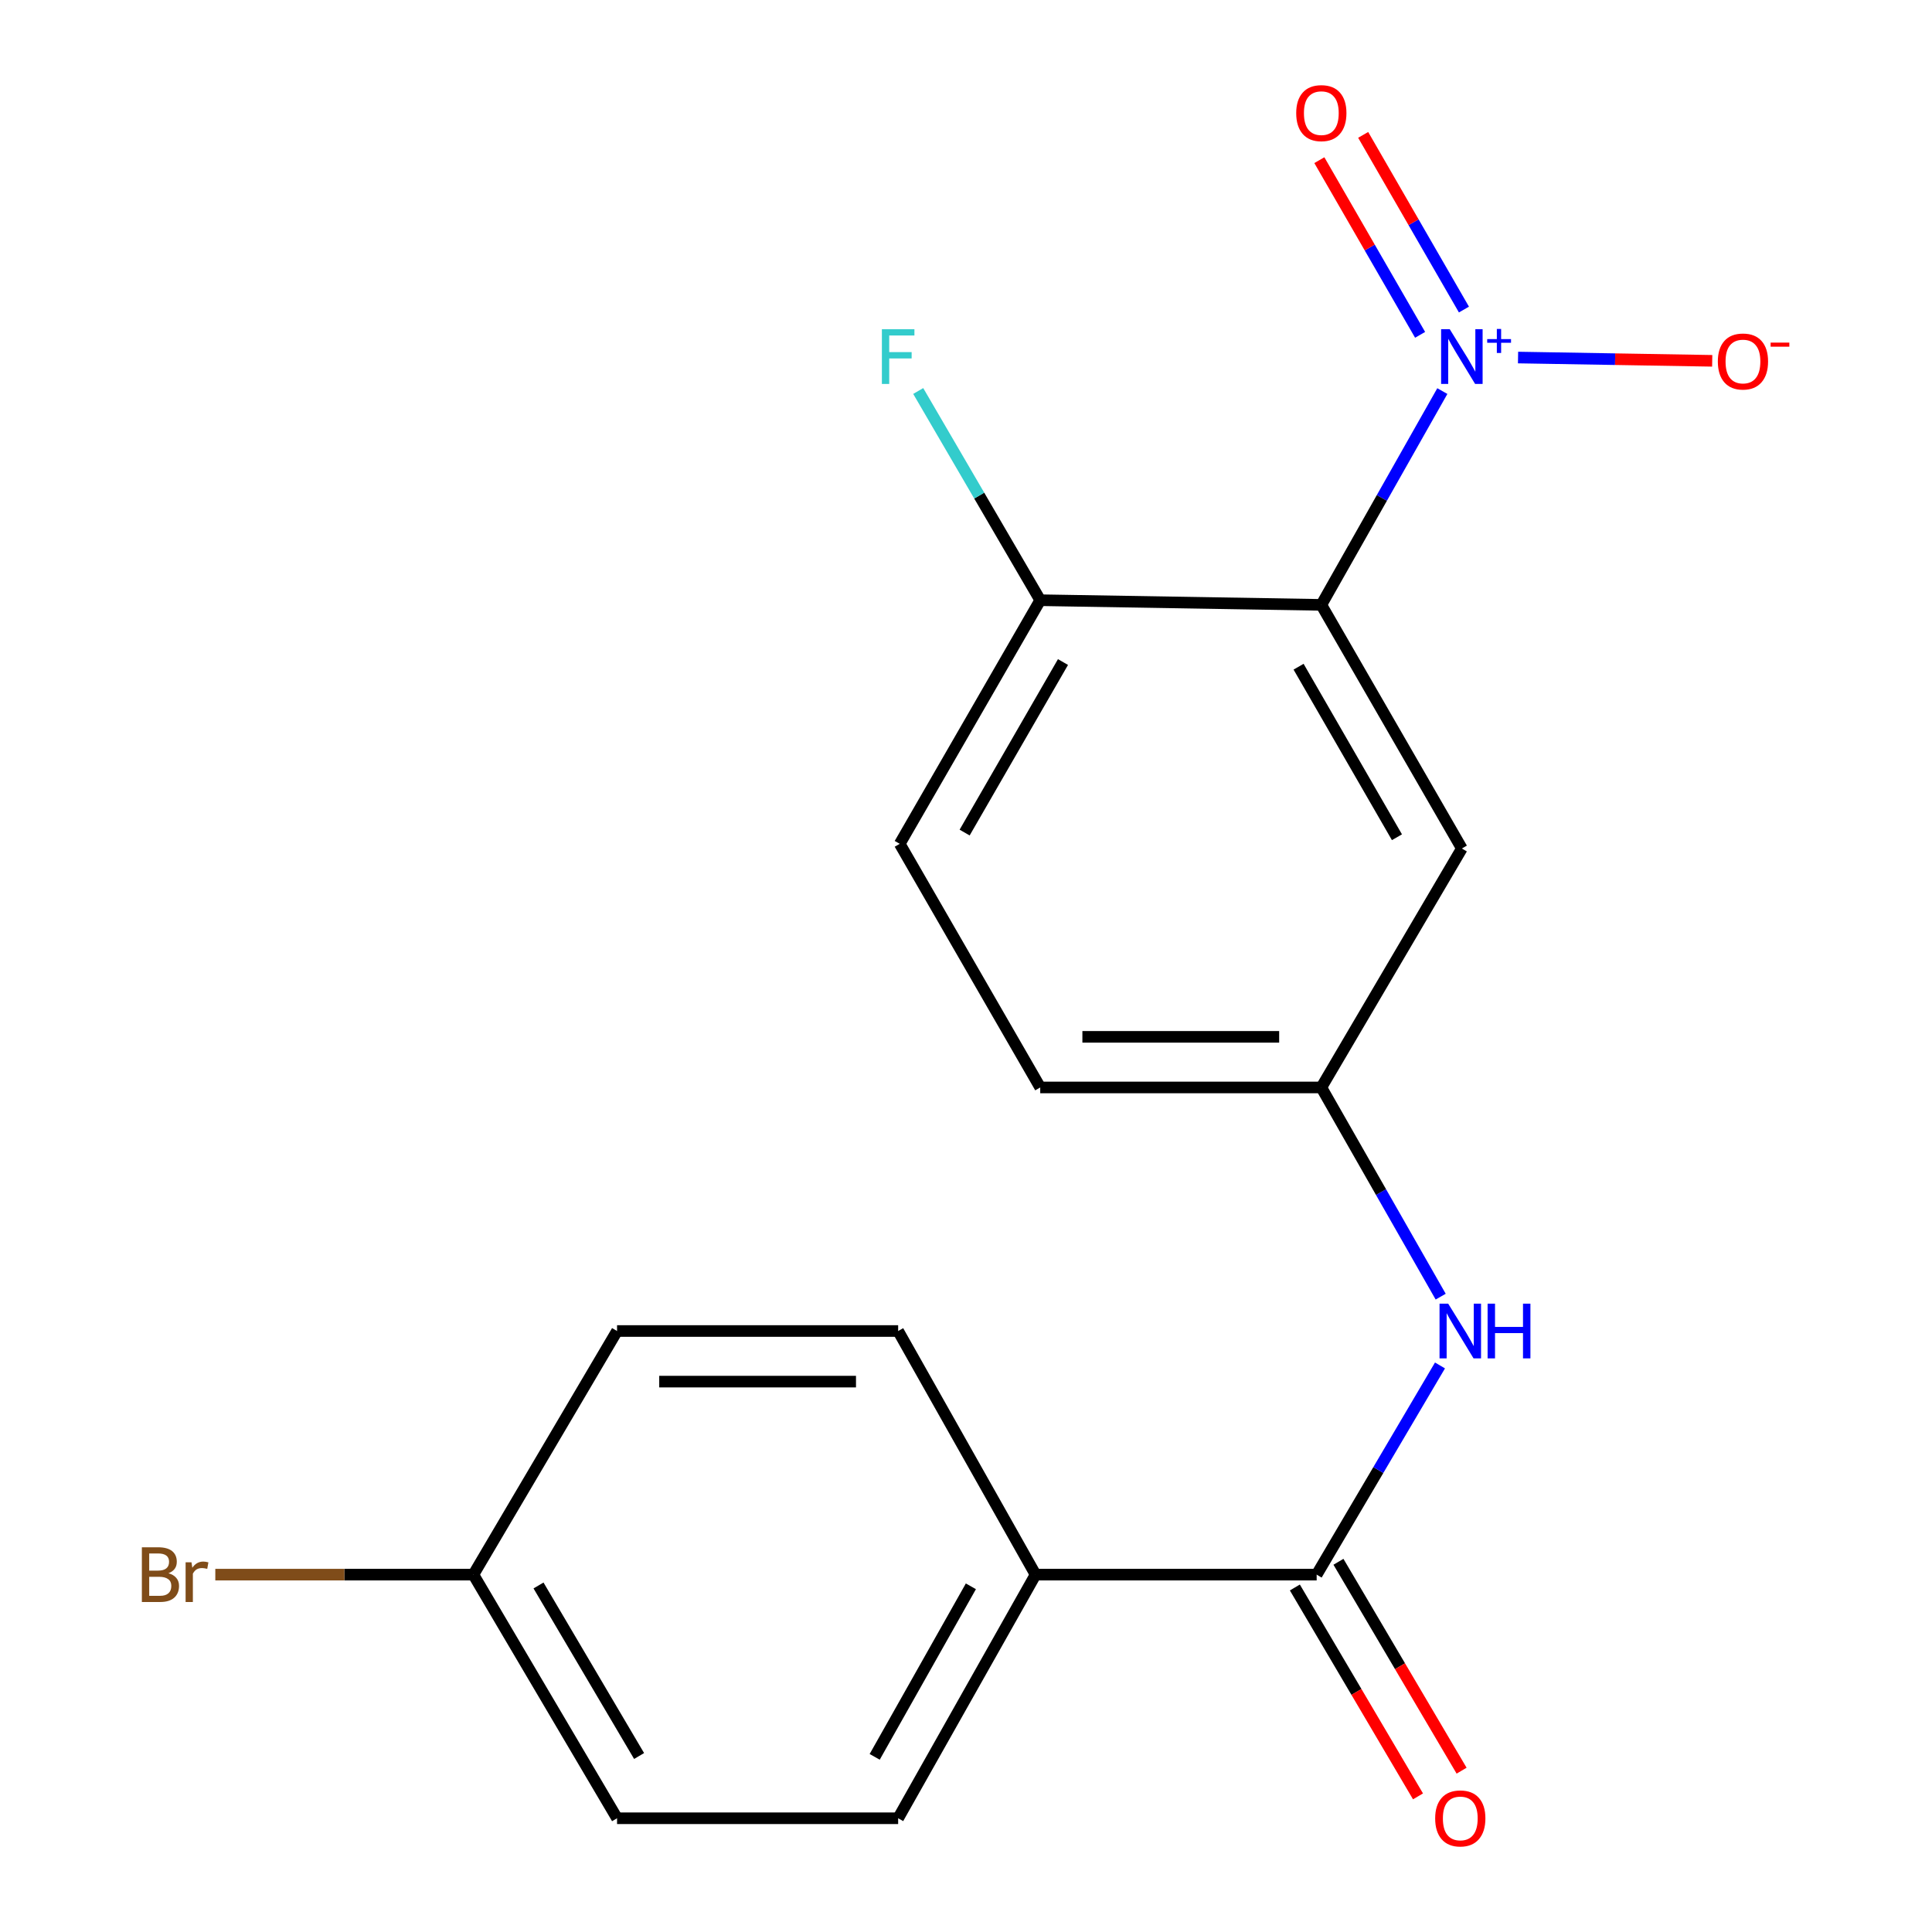 <?xml version='1.0' encoding='iso-8859-1'?>
<svg version='1.1' baseProfile='full'
              xmlns='http://www.w3.org/2000/svg'
                      xmlns:rdkit='http://www.rdkit.org/xml'
                      xmlns:xlink='http://www.w3.org/1999/xlink'
                  xml:space='preserve'
width='1000px' height='1000px' viewBox='0 0 1000 1000'>
<!-- END OF HEADER -->
<rect style='opacity:1.0;fill:#FFFFFF;stroke:none' width='1000' height='1000' x='0' y='0'> </rect>
<path class='bond-0' d='M 746.552,202.422 L 715.234,257.753' style='fill:none;fill-rule:evenodd;stroke:#0000FF;stroke-width:6px;stroke-linecap:butt;stroke-linejoin:miter;stroke-opacity:1' />
<path class='bond-0' d='M 715.234,257.753 L 683.916,313.083' style='fill:none;fill-rule:evenodd;stroke:#000000;stroke-width:6px;stroke-linecap:butt;stroke-linejoin:miter;stroke-opacity:1' />
<path class='bond-5' d='M 785.739,185.062 L 835.989,185.911' style='fill:none;fill-rule:evenodd;stroke:#0000FF;stroke-width:6px;stroke-linecap:butt;stroke-linejoin:miter;stroke-opacity:1' />
<path class='bond-5' d='M 835.989,185.911 L 886.239,186.76' style='fill:none;fill-rule:evenodd;stroke:#FF0000;stroke-width:6px;stroke-linecap:butt;stroke-linejoin:miter;stroke-opacity:1' />
<path class='bond-7' d='M 757.732,160.227 L 731.655,115.021' style='fill:none;fill-rule:evenodd;stroke:#0000FF;stroke-width:6px;stroke-linecap:butt;stroke-linejoin:miter;stroke-opacity:1' />
<path class='bond-7' d='M 731.655,115.021 L 705.577,69.814' style='fill:none;fill-rule:evenodd;stroke:#FF0000;stroke-width:6px;stroke-linecap:butt;stroke-linejoin:miter;stroke-opacity:1' />
<path class='bond-7' d='M 735.045,173.314 L 708.967,128.108' style='fill:none;fill-rule:evenodd;stroke:#0000FF;stroke-width:6px;stroke-linecap:butt;stroke-linejoin:miter;stroke-opacity:1' />
<path class='bond-7' d='M 708.967,128.108 L 682.89,82.902' style='fill:none;fill-rule:evenodd;stroke:#FF0000;stroke-width:6px;stroke-linecap:butt;stroke-linejoin:miter;stroke-opacity:1' />
<path class='bond-2' d='M 683.916,313.083 L 756.656,439.181' style='fill:none;fill-rule:evenodd;stroke:#000000;stroke-width:6px;stroke-linecap:butt;stroke-linejoin:miter;stroke-opacity:1' />
<path class='bond-2' d='M 672.14,345.085 L 723.058,433.354' style='fill:none;fill-rule:evenodd;stroke:#000000;stroke-width:6px;stroke-linecap:butt;stroke-linejoin:miter;stroke-opacity:1' />
<path class='bond-4' d='M 683.916,313.083 L 538.422,310.668' style='fill:none;fill-rule:evenodd;stroke:#000000;stroke-width:6px;stroke-linecap:butt;stroke-linejoin:miter;stroke-opacity:1' />
<path class='bond-1' d='M 681.501,815.03 L 713.418,760.891' style='fill:none;fill-rule:evenodd;stroke:#000000;stroke-width:6px;stroke-linecap:butt;stroke-linejoin:miter;stroke-opacity:1' />
<path class='bond-1' d='M 713.418,760.891 L 745.336,706.752' style='fill:none;fill-rule:evenodd;stroke:#0000FF;stroke-width:6px;stroke-linecap:butt;stroke-linejoin:miter;stroke-opacity:1' />
<path class='bond-6' d='M 681.501,815.03 L 536.007,815.03' style='fill:none;fill-rule:evenodd;stroke:#000000;stroke-width:6px;stroke-linecap:butt;stroke-linejoin:miter;stroke-opacity:1' />
<path class='bond-9' d='M 670.22,821.681 L 702.09,875.74' style='fill:none;fill-rule:evenodd;stroke:#000000;stroke-width:6px;stroke-linecap:butt;stroke-linejoin:miter;stroke-opacity:1' />
<path class='bond-9' d='M 702.09,875.74 L 733.96,929.799' style='fill:none;fill-rule:evenodd;stroke:#FF0000;stroke-width:6px;stroke-linecap:butt;stroke-linejoin:miter;stroke-opacity:1' />
<path class='bond-9' d='M 692.782,808.379 L 724.652,862.438' style='fill:none;fill-rule:evenodd;stroke:#000000;stroke-width:6px;stroke-linecap:butt;stroke-linejoin:miter;stroke-opacity:1' />
<path class='bond-9' d='M 724.652,862.438 L 756.523,916.497' style='fill:none;fill-rule:evenodd;stroke:#FF0000;stroke-width:6px;stroke-linecap:butt;stroke-linejoin:miter;stroke-opacity:1' />
<path class='bond-8' d='M 756.656,439.181 L 683.916,562.863' style='fill:none;fill-rule:evenodd;stroke:#000000;stroke-width:6px;stroke-linecap:butt;stroke-linejoin:miter;stroke-opacity:1' />
<path class='bond-3' d='M 745.692,671.144 L 714.804,617.003' style='fill:none;fill-rule:evenodd;stroke:#0000FF;stroke-width:6px;stroke-linecap:butt;stroke-linejoin:miter;stroke-opacity:1' />
<path class='bond-3' d='M 714.804,617.003 L 683.916,562.863' style='fill:none;fill-rule:evenodd;stroke:#000000;stroke-width:6px;stroke-linecap:butt;stroke-linejoin:miter;stroke-opacity:1' />
<path class='bond-10' d='M 538.422,310.668 L 465.697,436.766' style='fill:none;fill-rule:evenodd;stroke:#000000;stroke-width:6px;stroke-linecap:butt;stroke-linejoin:miter;stroke-opacity:1' />
<path class='bond-10' d='M 550.202,342.668 L 499.294,430.936' style='fill:none;fill-rule:evenodd;stroke:#000000;stroke-width:6px;stroke-linecap:butt;stroke-linejoin:miter;stroke-opacity:1' />
<path class='bond-15' d='M 538.422,310.668 L 506.845,256.524' style='fill:none;fill-rule:evenodd;stroke:#000000;stroke-width:6px;stroke-linecap:butt;stroke-linejoin:miter;stroke-opacity:1' />
<path class='bond-15' d='M 506.845,256.524 L 475.269,202.38' style='fill:none;fill-rule:evenodd;stroke:#33CCCC;stroke-width:6px;stroke-linecap:butt;stroke-linejoin:miter;stroke-opacity:1' />
<path class='bond-11' d='M 536.007,815.03 L 464.882,941.128' style='fill:none;fill-rule:evenodd;stroke:#000000;stroke-width:6px;stroke-linecap:butt;stroke-linejoin:miter;stroke-opacity:1' />
<path class='bond-11' d='M 502.525,821.077 L 452.738,909.345' style='fill:none;fill-rule:evenodd;stroke:#000000;stroke-width:6px;stroke-linecap:butt;stroke-linejoin:miter;stroke-opacity:1' />
<path class='bond-12' d='M 536.007,815.03 L 464.882,688.932' style='fill:none;fill-rule:evenodd;stroke:#000000;stroke-width:6px;stroke-linecap:butt;stroke-linejoin:miter;stroke-opacity:1' />
<path class='bond-19' d='M 683.916,562.863 L 538.422,562.863' style='fill:none;fill-rule:evenodd;stroke:#000000;stroke-width:6px;stroke-linecap:butt;stroke-linejoin:miter;stroke-opacity:1' />
<path class='bond-19' d='M 662.092,536.672 L 560.246,536.672' style='fill:none;fill-rule:evenodd;stroke:#000000;stroke-width:6px;stroke-linecap:butt;stroke-linejoin:miter;stroke-opacity:1' />
<path class='bond-13' d='M 465.697,436.766 L 538.422,562.863' style='fill:none;fill-rule:evenodd;stroke:#000000;stroke-width:6px;stroke-linecap:butt;stroke-linejoin:miter;stroke-opacity:1' />
<path class='bond-17' d='M 464.882,941.128 L 319.388,941.128' style='fill:none;fill-rule:evenodd;stroke:#000000;stroke-width:6px;stroke-linecap:butt;stroke-linejoin:miter;stroke-opacity:1' />
<path class='bond-16' d='M 464.882,688.932 L 319.388,688.932' style='fill:none;fill-rule:evenodd;stroke:#000000;stroke-width:6px;stroke-linecap:butt;stroke-linejoin:miter;stroke-opacity:1' />
<path class='bond-16' d='M 443.058,715.124 L 341.212,715.124' style='fill:none;fill-rule:evenodd;stroke:#000000;stroke-width:6px;stroke-linecap:butt;stroke-linejoin:miter;stroke-opacity:1' />
<path class='bond-14' d='M 245.019,815.03 L 319.388,688.932' style='fill:none;fill-rule:evenodd;stroke:#000000;stroke-width:6px;stroke-linecap:butt;stroke-linejoin:miter;stroke-opacity:1' />
<path class='bond-18' d='M 245.019,815.03 L 178.232,815.03' style='fill:none;fill-rule:evenodd;stroke:#000000;stroke-width:6px;stroke-linecap:butt;stroke-linejoin:miter;stroke-opacity:1' />
<path class='bond-18' d='M 178.232,815.03 L 111.445,815.03' style='fill:none;fill-rule:evenodd;stroke:#7F4C19;stroke-width:6px;stroke-linecap:butt;stroke-linejoin:miter;stroke-opacity:1' />
<path class='bond-20' d='M 245.019,815.03 L 319.388,941.128' style='fill:none;fill-rule:evenodd;stroke:#000000;stroke-width:6px;stroke-linecap:butt;stroke-linejoin:miter;stroke-opacity:1' />
<path class='bond-20' d='M 278.734,820.639 L 330.793,908.907' style='fill:none;fill-rule:evenodd;stroke:#000000;stroke-width:6px;stroke-linecap:butt;stroke-linejoin:miter;stroke-opacity:1' />
<path  class='atom-0' d='M 750.396 170.41
L 759.676 185.41
Q 760.596 186.89, 762.076 189.57
Q 763.556 192.25, 763.636 192.41
L 763.636 170.41
L 767.396 170.41
L 767.396 198.73
L 763.516 198.73
L 753.556 182.33
Q 752.396 180.41, 751.156 178.21
Q 749.956 176.01, 749.596 175.33
L 749.596 198.73
L 745.916 198.73
L 745.916 170.41
L 750.396 170.41
' fill='#0000FF'/>
<path  class='atom-0' d='M 769.772 175.515
L 774.762 175.515
L 774.762 170.261
L 776.979 170.261
L 776.979 175.515
L 782.101 175.515
L 782.101 177.416
L 776.979 177.416
L 776.979 182.696
L 774.762 182.696
L 774.762 177.416
L 769.772 177.416
L 769.772 175.515
' fill='#0000FF'/>
<path  class='atom-4' d='M 749.581 674.772
L 758.861 689.772
Q 759.781 691.252, 761.261 693.932
Q 762.741 696.612, 762.821 696.772
L 762.821 674.772
L 766.581 674.772
L 766.581 703.092
L 762.701 703.092
L 752.741 686.692
Q 751.581 684.772, 750.341 682.572
Q 749.141 680.372, 748.781 679.692
L 748.781 703.092
L 745.101 703.092
L 745.101 674.772
L 749.581 674.772
' fill='#0000FF'/>
<path  class='atom-4' d='M 769.981 674.772
L 773.821 674.772
L 773.821 686.812
L 788.301 686.812
L 788.301 674.772
L 792.141 674.772
L 792.141 703.092
L 788.301 703.092
L 788.301 690.012
L 773.821 690.012
L 773.821 703.092
L 769.981 703.092
L 769.981 674.772
' fill='#0000FF'/>
<path  class='atom-6' d='M 889.15 187.109
Q 889.15 180.309, 892.51 176.509
Q 895.87 172.709, 902.15 172.709
Q 908.43 172.709, 911.79 176.509
Q 915.15 180.309, 915.15 187.109
Q 915.15 193.989, 911.75 197.909
Q 908.35 201.789, 902.15 201.789
Q 895.91 201.789, 892.51 197.909
Q 889.15 194.029, 889.15 187.109
M 902.15 198.589
Q 906.47 198.589, 908.79 195.709
Q 911.15 192.789, 911.15 187.109
Q 911.15 181.549, 908.79 178.749
Q 906.47 175.909, 902.15 175.909
Q 897.83 175.909, 895.47 178.709
Q 893.15 181.509, 893.15 187.109
Q 893.15 192.829, 895.47 195.709
Q 897.83 198.589, 902.15 198.589
' fill='#FF0000'/>
<path  class='atom-6' d='M 916.47 177.332
L 926.159 177.332
L 926.159 179.444
L 916.47 179.444
L 916.47 177.332
' fill='#FF0000'/>
<path  class='atom-8' d='M 670.916 58.552
Q 670.916 51.752, 674.276 47.952
Q 677.636 44.152, 683.916 44.152
Q 690.196 44.152, 693.556 47.952
Q 696.916 51.752, 696.916 58.552
Q 696.916 65.432, 693.516 69.352
Q 690.116 73.232, 683.916 73.232
Q 677.676 73.232, 674.276 69.352
Q 670.916 65.472, 670.916 58.552
M 683.916 70.032
Q 688.236 70.032, 690.556 67.152
Q 692.916 64.232, 692.916 58.552
Q 692.916 52.992, 690.556 50.192
Q 688.236 47.352, 683.916 47.352
Q 679.596 47.352, 677.236 50.152
Q 674.916 52.952, 674.916 58.552
Q 674.916 64.272, 677.236 67.152
Q 679.596 70.032, 683.916 70.032
' fill='#FF0000'/>
<path  class='atom-10' d='M 742.841 941.208
Q 742.841 934.408, 746.201 930.608
Q 749.561 926.808, 755.841 926.808
Q 762.121 926.808, 765.481 930.608
Q 768.841 934.408, 768.841 941.208
Q 768.841 948.088, 765.441 952.008
Q 762.041 955.888, 755.841 955.888
Q 749.601 955.888, 746.201 952.008
Q 742.841 948.128, 742.841 941.208
M 755.841 952.688
Q 760.161 952.688, 762.481 949.808
Q 764.841 946.888, 764.841 941.208
Q 764.841 935.648, 762.481 932.848
Q 760.161 930.008, 755.841 930.008
Q 751.521 930.008, 749.161 932.808
Q 746.841 935.608, 746.841 941.208
Q 746.841 946.928, 749.161 949.808
Q 751.521 952.688, 755.841 952.688
' fill='#FF0000'/>
<path  class='atom-16' d='M 456.462 170.41
L 473.302 170.41
L 473.302 173.65
L 460.262 173.65
L 460.262 182.25
L 471.862 182.25
L 471.862 185.53
L 460.262 185.53
L 460.262 198.73
L 456.462 198.73
L 456.462 170.41
' fill='#33CCCC'/>
<path  class='atom-19' d='M 87.189 814.31
Q 89.909 815.07, 91.269 816.75
Q 92.669 818.39, 92.669 820.83
Q 92.669 824.75, 90.149 826.99
Q 87.669 829.19, 82.949 829.19
L 73.429 829.19
L 73.429 800.87
L 81.789 800.87
Q 86.629 800.87, 89.069 802.83
Q 91.509 804.79, 91.509 808.39
Q 91.509 812.67, 87.189 814.31
M 77.229 804.07
L 77.229 812.95
L 81.789 812.95
Q 84.589 812.95, 86.029 811.83
Q 87.509 810.67, 87.509 808.39
Q 87.509 804.07, 81.789 804.07
L 77.229 804.07
M 82.949 825.99
Q 85.709 825.99, 87.189 824.67
Q 88.669 823.35, 88.669 820.83
Q 88.669 818.51, 87.029 817.35
Q 85.429 816.15, 82.349 816.15
L 77.229 816.15
L 77.229 825.99
L 82.949 825.99
' fill='#7F4C19'/>
<path  class='atom-19' d='M 99.109 808.63
L 99.549 811.47
Q 101.709 808.27, 105.229 808.27
Q 106.349 808.27, 107.869 808.67
L 107.269 812.03
Q 105.549 811.63, 104.589 811.63
Q 102.909 811.63, 101.789 812.31
Q 100.709 812.95, 99.829 814.51
L 99.829 829.19
L 96.069 829.19
L 96.069 808.63
L 99.109 808.63
' fill='#7F4C19'/>
</svg>
